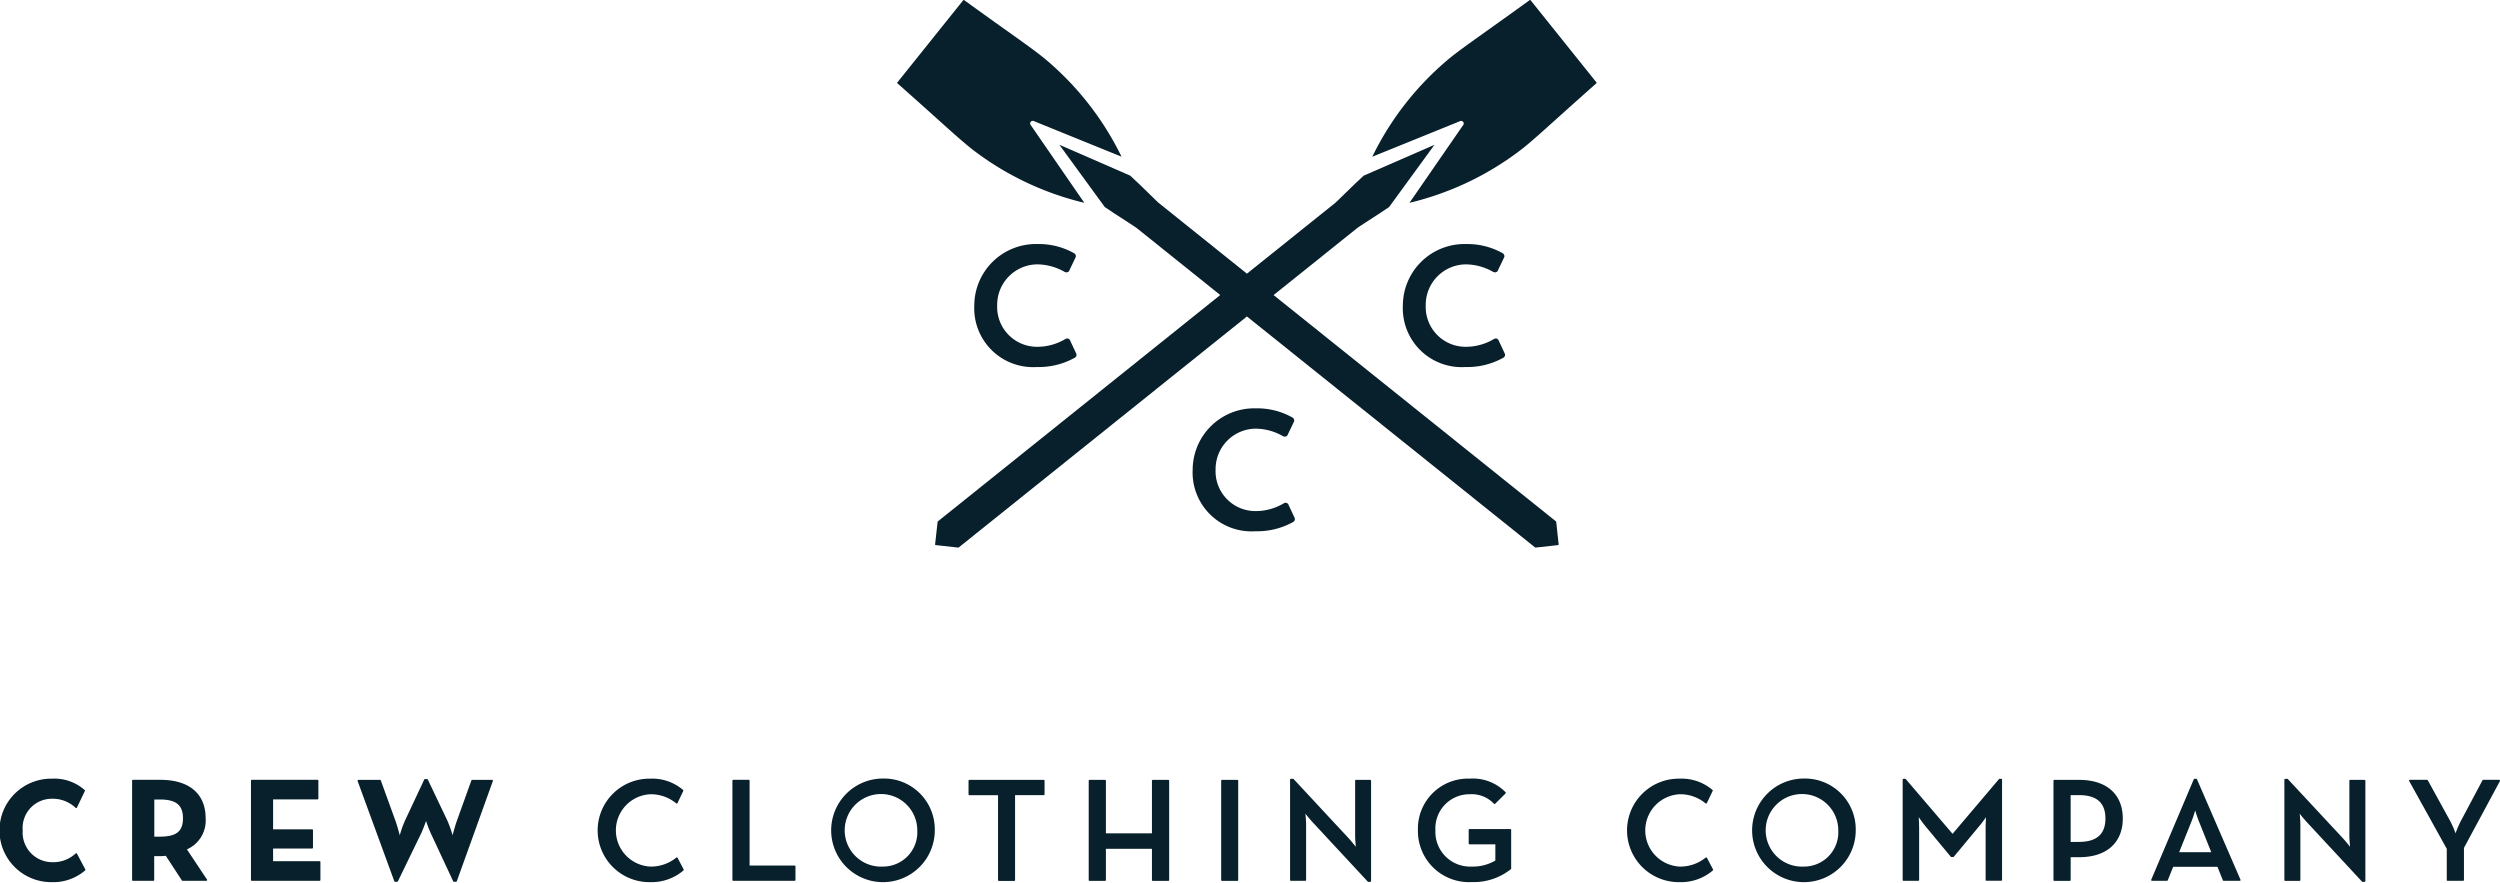<svg xmlns="http://www.w3.org/2000/svg" width="184" height="65" viewBox="0 0 184 65"><title>crew-logo</title><path d="M76.057,8.9l6.487,2.631A21.81,21.81,0,0,0,76.823,4.26c-.678-.543-1.371-1.037-2.629-1.933-.707-.5-1.774-1.263-3.234-2.318A.05.05,0,0,0,70.932,0a.052.052,0,0,0-.039.018L66.049,6.063a.05.05,0,0,0,0,.068c1.312,1.163,2.269,2.022,2.967,2.65,1.149,1.034,1.783,1.6,2.459,2.146a21.83,21.83,0,0,0,8.331,4L75.834,9.164l0-.01a.182.182,0,0,1,.018-.173.184.184,0,0,1,.188-.083Z" fill="#081f2c"/><path d="M114.525,8.781c.857-.77,1.729-1.553,2.966-2.651a.049.049,0,0,0,.006-.067L112.652.018a.05.05,0,0,0-.067-.009c-1.456,1.053-2.525,1.814-3.235,2.318-1.257.9-1.95,1.39-2.628,1.933A21.8,21.8,0,0,0,101,11.535L107.5,8.9l.011,0a.122.122,0,0,1,.032,0,.188.188,0,0,1,.156.087.182.182,0,0,1,.019.173l-.011.019-3.97,5.749a21.84,21.84,0,0,0,8.33-4C112.744,10.384,113.376,9.814,114.525,8.781Z" fill="#081f2c"/><path d="M114.538,38.408a.048.048,0,0,0-.018-.033L93.736,21.717l6.149-4.928c.2-.147,1.57-1.028,1.629-1.066l.722-.483,3.341-4.582-5.213,2.272-.625.585c-.325.317-1.4,1.361-1.429,1.388l-6.537,5.239L85.237,14.9c-.034-.028-1.1-1.072-1.433-1.391l-.623-.583-5.213-2.272,3.341,4.582.724.485c.057.036,1.429.917,1.625,1.062l6.151,4.93L69.025,38.375a.052.052,0,0,0-.018.033l-.183,1.658a.053.053,0,0,0,.011.036.051.051,0,0,0,.032.017l1.663.183a.051.051,0,0,0,.032-.01l21.211-17,21.211,17a.058.058,0,0,0,.032.01h0l1.657-.183a.051.051,0,0,0,.032-.017.047.047,0,0,0,.011-.036Z" fill="#081f2c"/><path d="M110.74,26l-.447-.957a.226.226,0,0,0-.2-.131.3.3,0,0,0-.149.045,4.025,4.025,0,0,1-2.065.567,2.932,2.932,0,0,1-2.945-3.048,2.98,2.98,0,0,1,2.934-3.019,4.12,4.12,0,0,1,2.037.558.289.289,0,0,0,.124.028.225.225,0,0,0,.218-.134l0-.01.439-.917a.234.234,0,0,0,.03-.189.272.272,0,0,0-.144-.169,5.28,5.28,0,0,0-2.67-.662,4.535,4.535,0,0,0-4.651,4.514,4.332,4.332,0,0,0,4.614,4.537,5.42,5.42,0,0,0,2.743-.664A.244.244,0,0,0,110.74,26Z" fill="#081f2c"/><path d="M79.2,26l-.448-.957a.224.224,0,0,0-.2-.131.3.3,0,0,0-.149.045,4.025,4.025,0,0,1-2.065.567,2.933,2.933,0,0,1-2.946-3.048,2.981,2.981,0,0,1,2.934-3.019,4.124,4.124,0,0,1,2.038.558.292.292,0,0,0,.124.028.225.225,0,0,0,.217-.134l0-.01.439-.917a.239.239,0,0,0,.03-.189.271.271,0,0,0-.145-.169,5.276,5.276,0,0,0-2.669-.662,4.536,4.536,0,0,0-4.652,4.514,4.332,4.332,0,0,0,4.614,4.537,5.425,5.425,0,0,0,2.744-.664A.244.244,0,0,0,79.2,26Z" fill="#081f2c"/><path d="M95.273,38.091l-.447-.956a.226.226,0,0,0-.2-.131.3.3,0,0,0-.148.044,4.006,4.006,0,0,1-2.066.568,2.932,2.932,0,0,1-2.945-3.048A2.98,2.98,0,0,1,92.4,31.549a4.1,4.1,0,0,1,2.037.559.293.293,0,0,0,.125.028A.223.223,0,0,0,94.777,32l0-.009.439-.916a.236.236,0,0,0,.03-.189.268.268,0,0,0-.145-.169,5.265,5.265,0,0,0-2.67-.663,4.535,4.535,0,0,0-4.651,4.514A4.332,4.332,0,0,0,92.4,39.1a5.407,5.407,0,0,0,2.743-.664A.244.244,0,0,0,95.273,38.091Z" fill="#081f2c"/><path d="M125.633,63.139a.069.069,0,0,0-.04-.033.067.067,0,0,0-.05.01,2.955,2.955,0,0,1-1.923.664,2.665,2.665,0,0,1,0-5.323,2.911,2.911,0,0,1,1.91.671.065.065,0,0,0,.054.011.07.07,0,0,0,.042-.033l.426-.893a.064.064,0,0,0-.015-.074,3.5,3.5,0,0,0-2.417-.829,3.808,3.808,0,1,0,0,7.615,3.606,3.606,0,0,0,2.445-.86.061.061,0,0,0,.014-.075Z" fill="#081f2c"/><path d="M13.757,62.513a2.317,2.317,0,0,0,1.378-2.293c0-1.8-1.212-2.825-3.329-2.825H9.786a.064.064,0,0,0-.063.064v7.308a.062.062,0,0,0,.063.062h1.5a.063.063,0,0,0,.063-.062V63.012h.453a2.928,2.928,0,0,0,.4-.027L13.386,64.8a.064.064,0,0,0,.053.029h1.744a.062.062,0,0,0,.063-.062.063.063,0,0,0-.022-.048Zm-2.4-3.67h.41c1.192,0,1.7.411,1.7,1.377s-.477,1.357-1.7,1.357h-.41Z" fill="#081f2c"/><path d="M23.521,63.383H20.1v-.929h2.872a.064.064,0,0,0,.063-.064V61.1a.064.064,0,0,0-.063-.063H20.1v-2.2h3.27a.063.063,0,0,0,.062-.063V57.459a.063.063,0,0,0-.062-.064H18.533a.064.064,0,0,0-.062.064v7.308a.062.062,0,0,0,.062.062h4.988a.062.062,0,0,0,.062-.062V63.444A.061.061,0,0,0,23.521,63.383Z" fill="#081f2c"/><path d="M36.213,57.4H34.751a.062.062,0,0,0-.058.043l-1.054,2.933c-.122.337-.256.82-.329,1.1a8.016,8.016,0,0,0-.394-1.1l-1.429-3a.062.062,0,0,0-.057-.035h-.149a.06.06,0,0,0-.057.035l-1.408,3a8,8,0,0,0-.393,1.1c-.075-.28-.208-.763-.33-1.1l-1.065-2.934a.062.062,0,0,0-.058-.042H26.38a.067.067,0,0,0-.052.028.062.062,0,0,0-.007.056l2.7,7.373a.064.064,0,0,0,.059.042h.15a.061.061,0,0,0,.057-.037l1.709-3.524c.132-.279.281-.685.362-.916a8.8,8.8,0,0,0,.352.916l1.644,3.524a.06.06,0,0,0,.058.037h.15a.064.064,0,0,0,.059-.042l2.654-7.373a.062.062,0,0,0-.008-.056A.066.066,0,0,0,36.213,57.4Z" fill="#081f2c"/><path d="M58.483,63.705H55.17V57.459a.064.064,0,0,0-.063-.064H53.968a.064.064,0,0,0-.062.064v7.308a.062.062,0,0,0,.062.062h4.515a.063.063,0,0,0,.063-.062v-1A.062.062,0,0,0,58.483,63.705Z" fill="#081f2c"/><path d="M64.974,57.3A3.813,3.813,0,1,0,68.8,61.113,3.74,3.74,0,0,0,64.974,57.3Zm0,6.48a2.671,2.671,0,1,1,2.538-2.667A2.525,2.525,0,0,1,64.974,63.78Z" fill="#081f2c"/><path d="M76.819,57.4H71.348a.064.064,0,0,0-.064.064v1a.063.063,0,0,0,.064.063h2.107v6.247a.063.063,0,0,0,.063.062h1.129a.062.062,0,0,0,.062-.062V58.52h2.11a.062.062,0,0,0,.061-.063v-1A.064.064,0,0,0,76.819,57.4Z" fill="#081f2c"/><path d="M85.985,57.4H84.846a.064.064,0,0,0-.063.064v3.87H81.394v-3.87a.064.064,0,0,0-.063-.064H80.193a.065.065,0,0,0-.064.064v7.308a.063.063,0,0,0,.064.062h1.138a.063.063,0,0,0,.063-.062v-2.3h3.389v2.3a.063.063,0,0,0,.063.062h1.139a.063.063,0,0,0,.064-.062V57.459A.065.065,0,0,0,85.985,57.4Z" fill="#081f2c"/><path d="M89.942,57.4H91.07a.062.062,0,0,1,.062.062v7.309a.062.062,0,0,1-.062.062H89.94a.062.062,0,0,1-.062-.062V57.459A.064.064,0,0,1,89.942,57.4Z" fill="#081f2c"/><path d="M100.849,57.4H99.8a.063.063,0,0,0-.062.064v4.019c0,.26.03.616.051.843-.141-.179-.369-.458-.546-.65L95.21,57.34a.069.069,0,0,0-.047-.02h-.151a.063.063,0,0,0-.062.064v7.383a.062.062,0,0,0,.062.062h1.054a.063.063,0,0,0,.063-.062V60.736a8.274,8.274,0,0,0-.053-.847c.145.177.372.456.557.653l4.031,4.341a.051.051,0,0,0,.045.021h.14a.062.062,0,0,0,.062-.062V57.459A.064.064,0,0,0,100.849,57.4Z" fill="#081f2c"/><path d="M111.166,61.017h-3.008a.062.062,0,0,0-.063.062v1a.062.062,0,0,0,.063.062h1.9v1.194a3.265,3.265,0,0,1-1.744.444,2.553,2.553,0,0,1-2.667-2.667,2.509,2.509,0,0,1,2.528-2.656,2.257,2.257,0,0,1,1.781.7.067.067,0,0,0,.046.02.07.07,0,0,0,.044-.02l.764-.762a.063.063,0,0,0,0-.086,3.356,3.356,0,0,0-2.637-1,3.684,3.684,0,0,0-3.814,3.8,3.757,3.757,0,0,0,3.953,3.812,4.4,4.4,0,0,0,2.89-.95.063.063,0,0,0,.02-.047V61.079A.061.061,0,0,0,111.166,61.017Z" fill="#081f2c"/><path d="M132.759,57.3a3.813,3.813,0,1,0,3.823,3.813A3.74,3.74,0,0,0,132.759,57.3Zm0,6.48a2.671,2.671,0,1,1,2.538-2.667A2.524,2.524,0,0,1,132.759,63.78Z" fill="#081f2c"/><path d="M147.289,57.32h-.118a.066.066,0,0,0-.048.022l-3.414,4.028-3.444-4.028a.066.066,0,0,0-.048-.022H140.1a.064.064,0,0,0-.064.064v7.383a.063.063,0,0,0,.064.062h1.086a.063.063,0,0,0,.062-.062V60.973c0-.255-.017-.6-.03-.831.133.193.345.489.521.7l1.837,2.213a.064.064,0,0,0,.049.022h.128a.064.064,0,0,0,.048-.022l1.838-2.213a7.567,7.567,0,0,0,.532-.7c-.014.225-.029.574-.029.826v3.794a.061.061,0,0,0,.062.062h1.085a.062.062,0,0,0,.062-.062V57.384A.062.062,0,0,0,147.289,57.32Z" fill="#081f2c"/><path d="M153.039,57.4H151.2a.065.065,0,0,0-.064.064v7.308a.063.063,0,0,0,.064.062h1.139a.062.062,0,0,0,.062-.062V63.089h.636c2.005,0,3.2-1.065,3.2-2.848S155.044,57.4,153.039,57.4ZM152.4,58.52H153c1.317,0,1.959.563,1.959,1.721s-.642,1.723-1.959,1.723H152.4Z" fill="#081f2c"/><path d="M161.648,57.32h-.129a.063.063,0,0,0-.058.039l-3.128,7.382a.066.066,0,0,0,.006.06.062.062,0,0,0,.053.028h1.095a.063.063,0,0,0,.059-.039l.4-.993h3.258l.4.993a.062.062,0,0,0,.058.039h1.182a.065.065,0,0,0,.054-.028.07.07,0,0,0,0-.06l-3.2-7.384A.068.068,0,0,0,161.648,57.32Zm1.1,5.4h-2.362l.879-2.192a8.117,8.117,0,0,0,.3-.881c.07.231.188.6.306.88Z" fill="#081f2c"/><path d="M174.029,57.4h-1.054a.065.065,0,0,0-.062.064v4.019c0,.26.031.616.052.843-.141-.179-.368-.458-.546-.65l-4.03-4.331a.063.063,0,0,0-.045-.02h-.151a.064.064,0,0,0-.063.064v7.383a.063.063,0,0,0,.063.062h1.053a.062.062,0,0,0,.062-.062V60.736c0-.284-.029-.627-.051-.847.143.177.372.456.556.653l4.029,4.341a.059.059,0,0,0,.047.021h.14a.063.063,0,0,0,.063-.062V57.459A.064.064,0,0,0,174.029,57.4Z" fill="#081f2c"/><path d="M183.992,57.427a.065.065,0,0,0-.054-.032h-1.172a.063.063,0,0,0-.055.033l-1.6,3.01a8.664,8.664,0,0,0-.385.895,6.687,6.687,0,0,0-.386-.895l-1.655-3.01a.064.064,0,0,0-.055-.033h-1.257a.066.066,0,0,0-.055.032.06.06,0,0,0,0,.061l2.764,4.984v2.295a.062.062,0,0,0,.062.062h1.141a.062.062,0,0,0,.062-.062V62.406l2.647-4.918A.069.069,0,0,0,183.992,57.427Z" fill="#081f2c"/><path d="M5.666,62.831a.064.064,0,0,0-.043-.032.057.057,0,0,0-.05.011,2.42,2.42,0,0,1-1.749.647,2.18,2.18,0,0,1-2.152-2.344,2.145,2.145,0,0,1,2.152-2.324,2.444,2.444,0,0,1,1.74.666.062.062,0,0,0,.1-.02l.582-1.215a.063.063,0,0,0-.015-.074,3.368,3.368,0,0,0-2.4-.836,3.808,3.808,0,1,0,0,7.615,3.57,3.57,0,0,0,2.433-.862.064.064,0,0,0,.014-.077Z" fill="#081f2c"/><path d="M49.871,63.139a.075.075,0,0,0-.041-.033.067.067,0,0,0-.05.01,2.955,2.955,0,0,1-1.923.664,2.665,2.665,0,0,1,0-5.323,2.92,2.92,0,0,1,1.912.671.06.06,0,0,0,.052.011.064.064,0,0,0,.042-.033l.427-.893a.066.066,0,0,0-.016-.074,3.5,3.5,0,0,0-2.417-.829,3.808,3.808,0,1,0,0,7.615,3.606,3.606,0,0,0,2.445-.86.062.062,0,0,0,.015-.075Z" fill="#081f2c"/></svg>